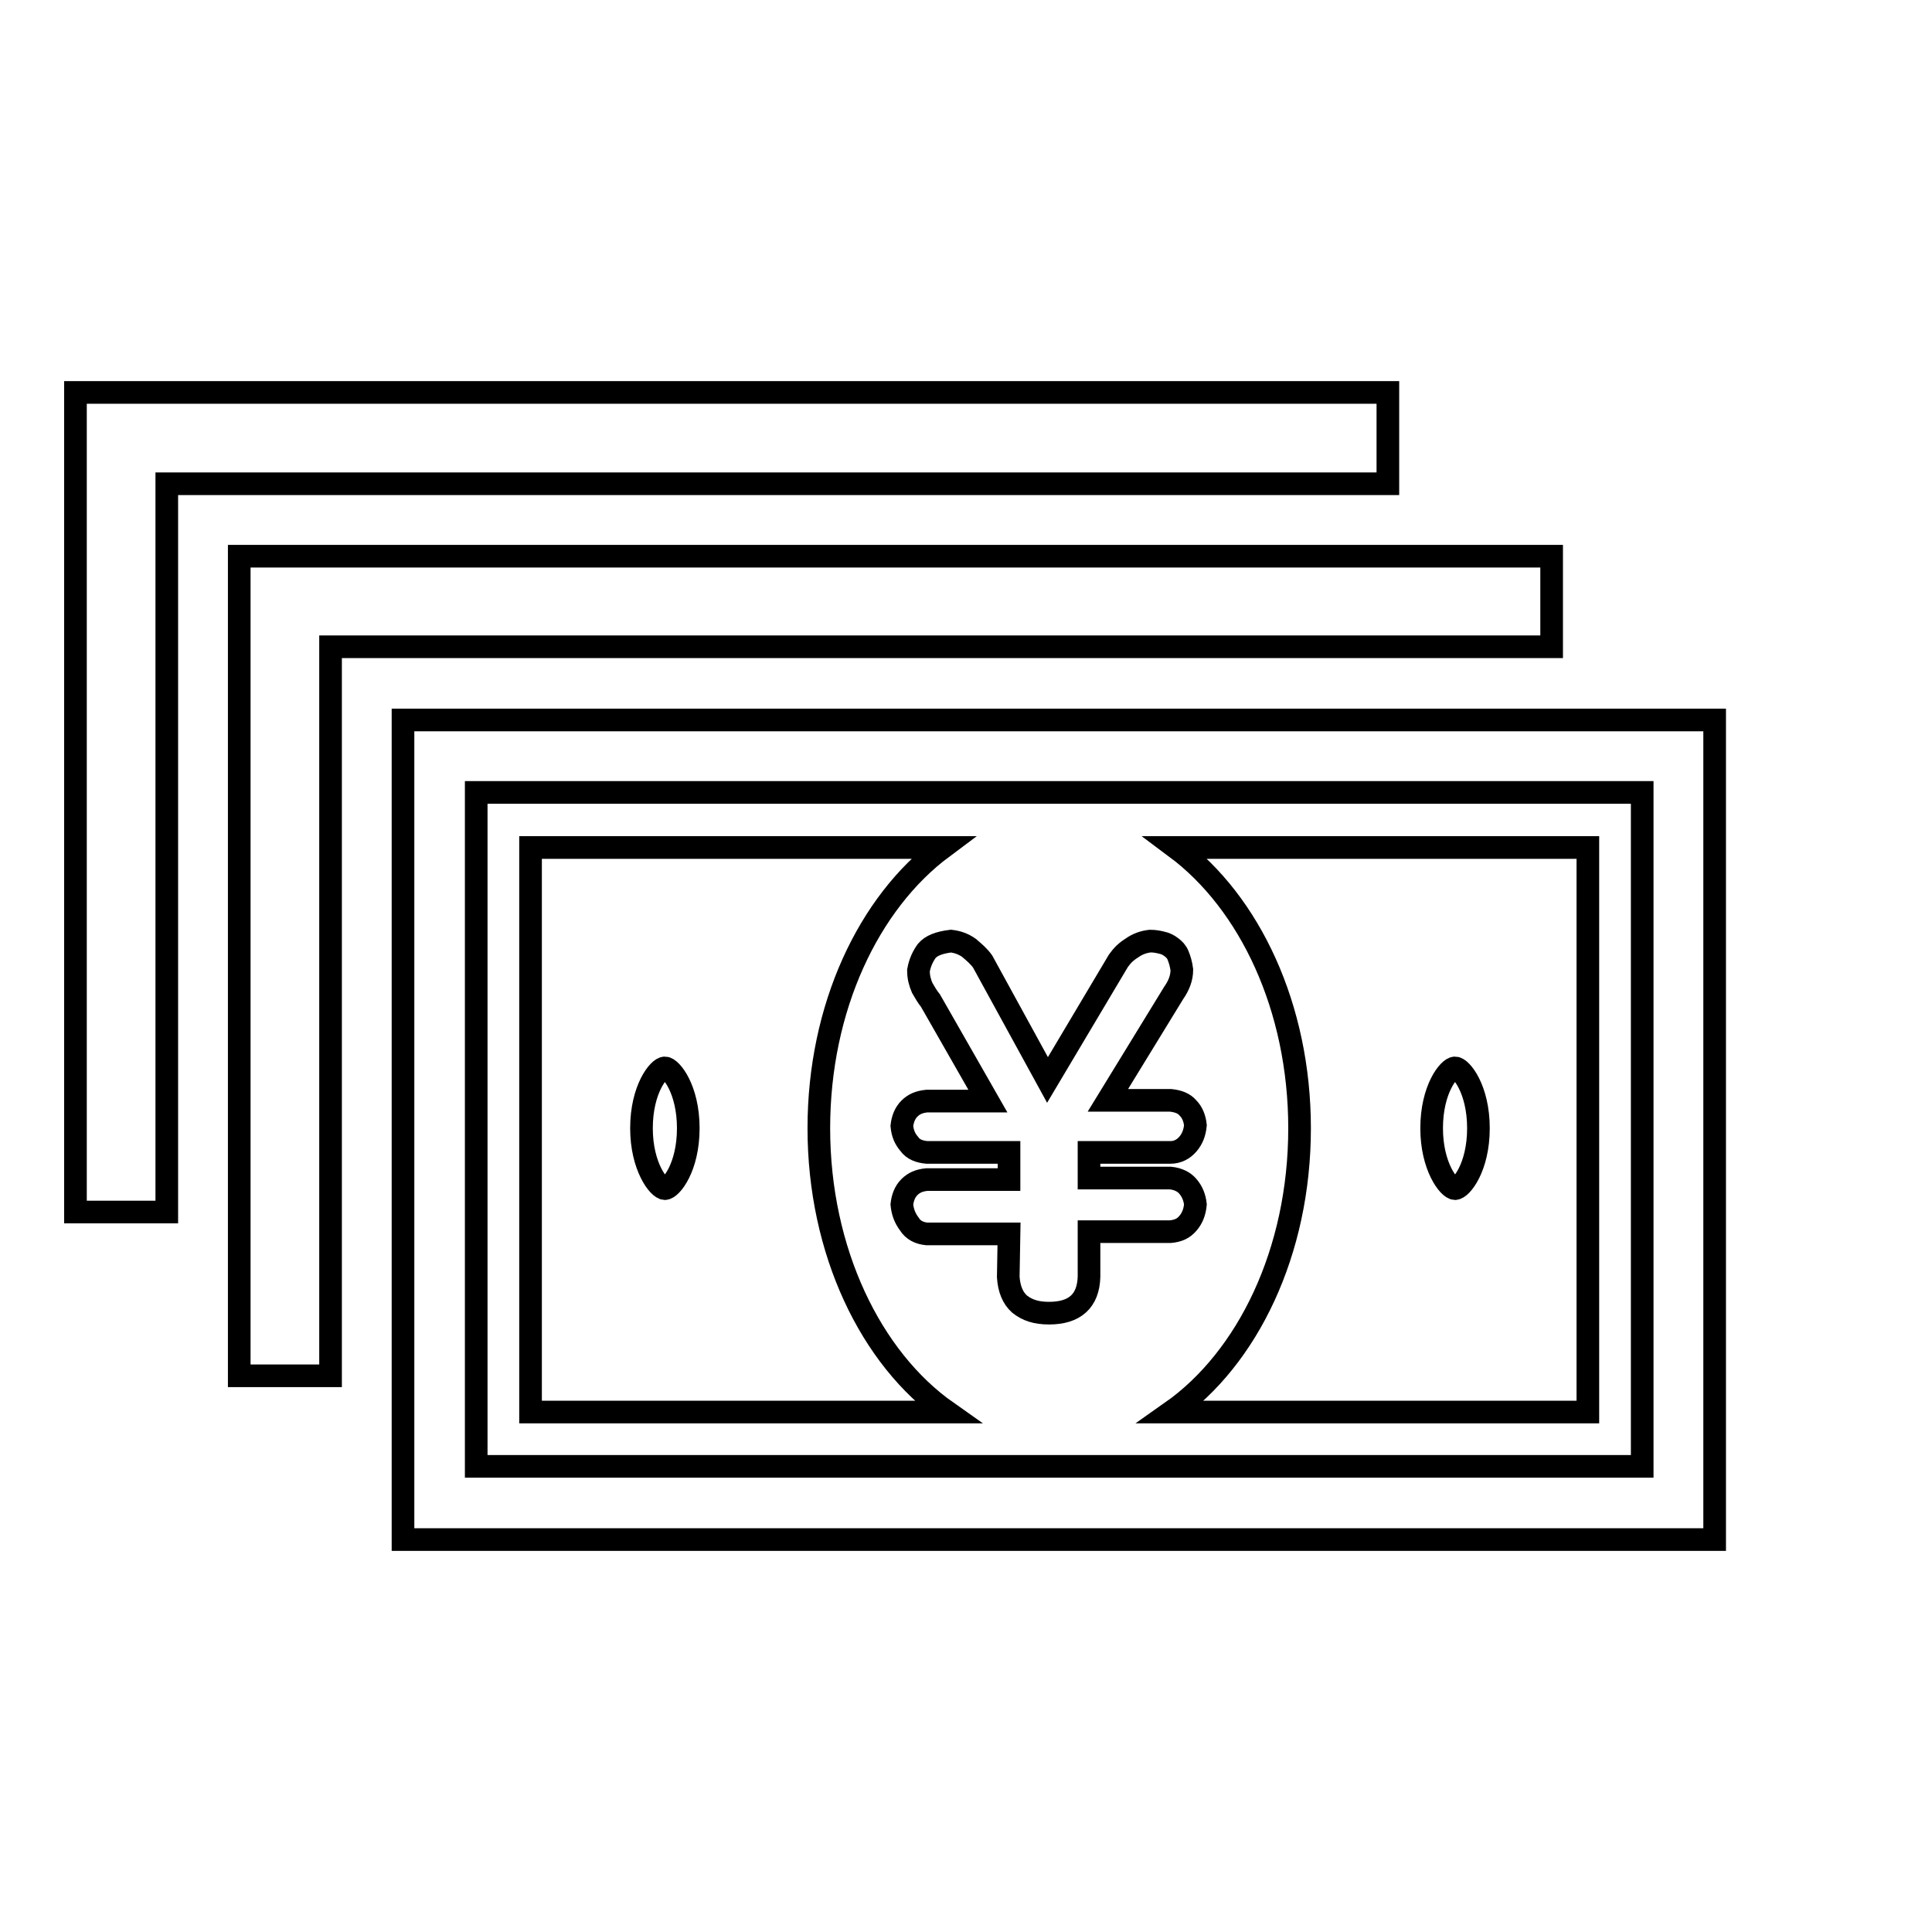 <?xml version="1.0" encoding="utf-8"?>
<!-- Svg Vector Icons : http://www.onlinewebfonts.com/icon -->
<!DOCTYPE svg PUBLIC "-//W3C//DTD SVG 1.1//EN" "http://www.w3.org/Graphics/SVG/1.1/DTD/svg11.dtd">
<svg version="1.1" xmlns="http://www.w3.org/2000/svg" xmlns:xlink="http://www.w3.org/1999/xlink" x="0px" y="0px" viewBox="0 0 256 256" enable-background="new 0 0 256 256" xml:space="preserve">
<g><g><path stroke-width="3" fill-opacity="0" stroke="#000000"  d="M125.8,124.7"/><path stroke-width="3" fill-opacity="0" stroke="#000000"  d="M246,76.8"/><path stroke-width="3" fill-opacity="0" stroke="#000000"  d="M22.1,64.1h161.8V52H10v108.6h12.1V64.1z"/><path stroke-width="3" fill-opacity="0" stroke="#000000"  d="M43.8,85.7h161.8v-12H31.7v108.6h12.1V85.7L43.8,85.7z"/><path stroke-width="3" fill-opacity="0" stroke="#000000"  d="M53.4,95.4V204h173.8V95.4H53.4z M217.6,194.3H63.1V105h154.5V194.3L217.6,194.3z"/><path stroke-width="3" fill-opacity="0" stroke="#000000"  d="M88.1,157.5c0.8,0,3.1-2.8,3.1-8c0-5.2-2.3-8-3.1-8c-0.8,0-3.1,2.8-3.1,8C85,154.6,87.3,157.5,88.1,157.5z"/><path stroke-width="3" fill-opacity="0" stroke="#000000"  d="M192.8,157.5c0.8,0,3.1-2.8,3.1-8c0-5.2-2.3-8-3.1-8s-3.1,2.8-3.1,8C189.7,154.6,192,157.5,192.8,157.5z"/><path stroke-width="3" fill-opacity="0" stroke="#000000"  d="M108.5,149.5c0-16,6.6-29.9,16.4-37.2H70.3v74.8h55.2C115.4,180,108.5,165.8,108.5,149.5z"/><path stroke-width="3" fill-opacity="0" stroke="#000000"  d="M155.8,112.3c9.8,7.3,16.4,21.2,16.4,37.2c0,16.4-6.9,30.5-17,37.6h55.2v-74.8H155.8z"/><path stroke-width="3" fill-opacity="0" stroke="#000000"  d="M133.7,163.5h-10.9c-1-0.1-1.8-0.5-2.3-1.3c-0.6-0.8-0.9-1.6-1-2.6c0.1-0.9,0.4-1.7,1-2.3c0.6-0.6,1.3-0.9,2.3-1h10.9v-3.6l-10.9,0c-1-0.1-1.8-0.4-2.3-1.1c-0.6-0.7-0.9-1.4-1-2.4c0.1-0.9,0.4-1.7,1-2.3c0.6-0.6,1.3-0.9,2.3-1h8.1l-7.6-13.3c-0.4-0.5-0.7-1-1.1-1.7c-0.3-0.7-0.5-1.4-0.5-2.3c0.2-1.1,0.6-1.9,1.1-2.6c0.6-0.7,1.6-1.1,3.2-1.3c0.9,0.1,1.7,0.4,2.4,0.9c0.7,0.6,1.3,1.1,1.8,1.8l8.6,15.7l9.4-15.8c0.5-0.7,1-1.2,1.8-1.7c0.7-0.5,1.5-0.8,2.4-0.9c0.6,0,1.1,0.1,1.5,0.2c0.5,0.1,0.9,0.3,1.3,0.6c0.4,0.3,0.7,0.6,0.9,1.1c0.2,0.5,0.4,1.1,0.5,1.9c0,1.1-0.4,2.1-1.1,3.1l-8.7,14.2h8.3c1,0.1,1.8,0.4,2.3,1c0.6,0.6,0.9,1.4,1,2.3c-0.1,1-0.4,1.8-1,2.5c-0.6,0.7-1.4,1.1-2.3,1.1l-10.8,0v3.4h10.8c1,0.1,1.8,0.5,2.3,1.1c0.6,0.7,0.9,1.5,1,2.4c-0.1,1-0.4,1.8-1,2.5c-0.6,0.7-1.3,1-2.3,1.1l-10.8,0v6c-0.1,3.2-1.9,4.8-5.3,4.8c-1.7,0-2.9-0.4-3.9-1.2c-0.9-0.8-1.4-2-1.5-3.6L133.7,163.5L133.7,163.5z"/></g></g>
</svg>